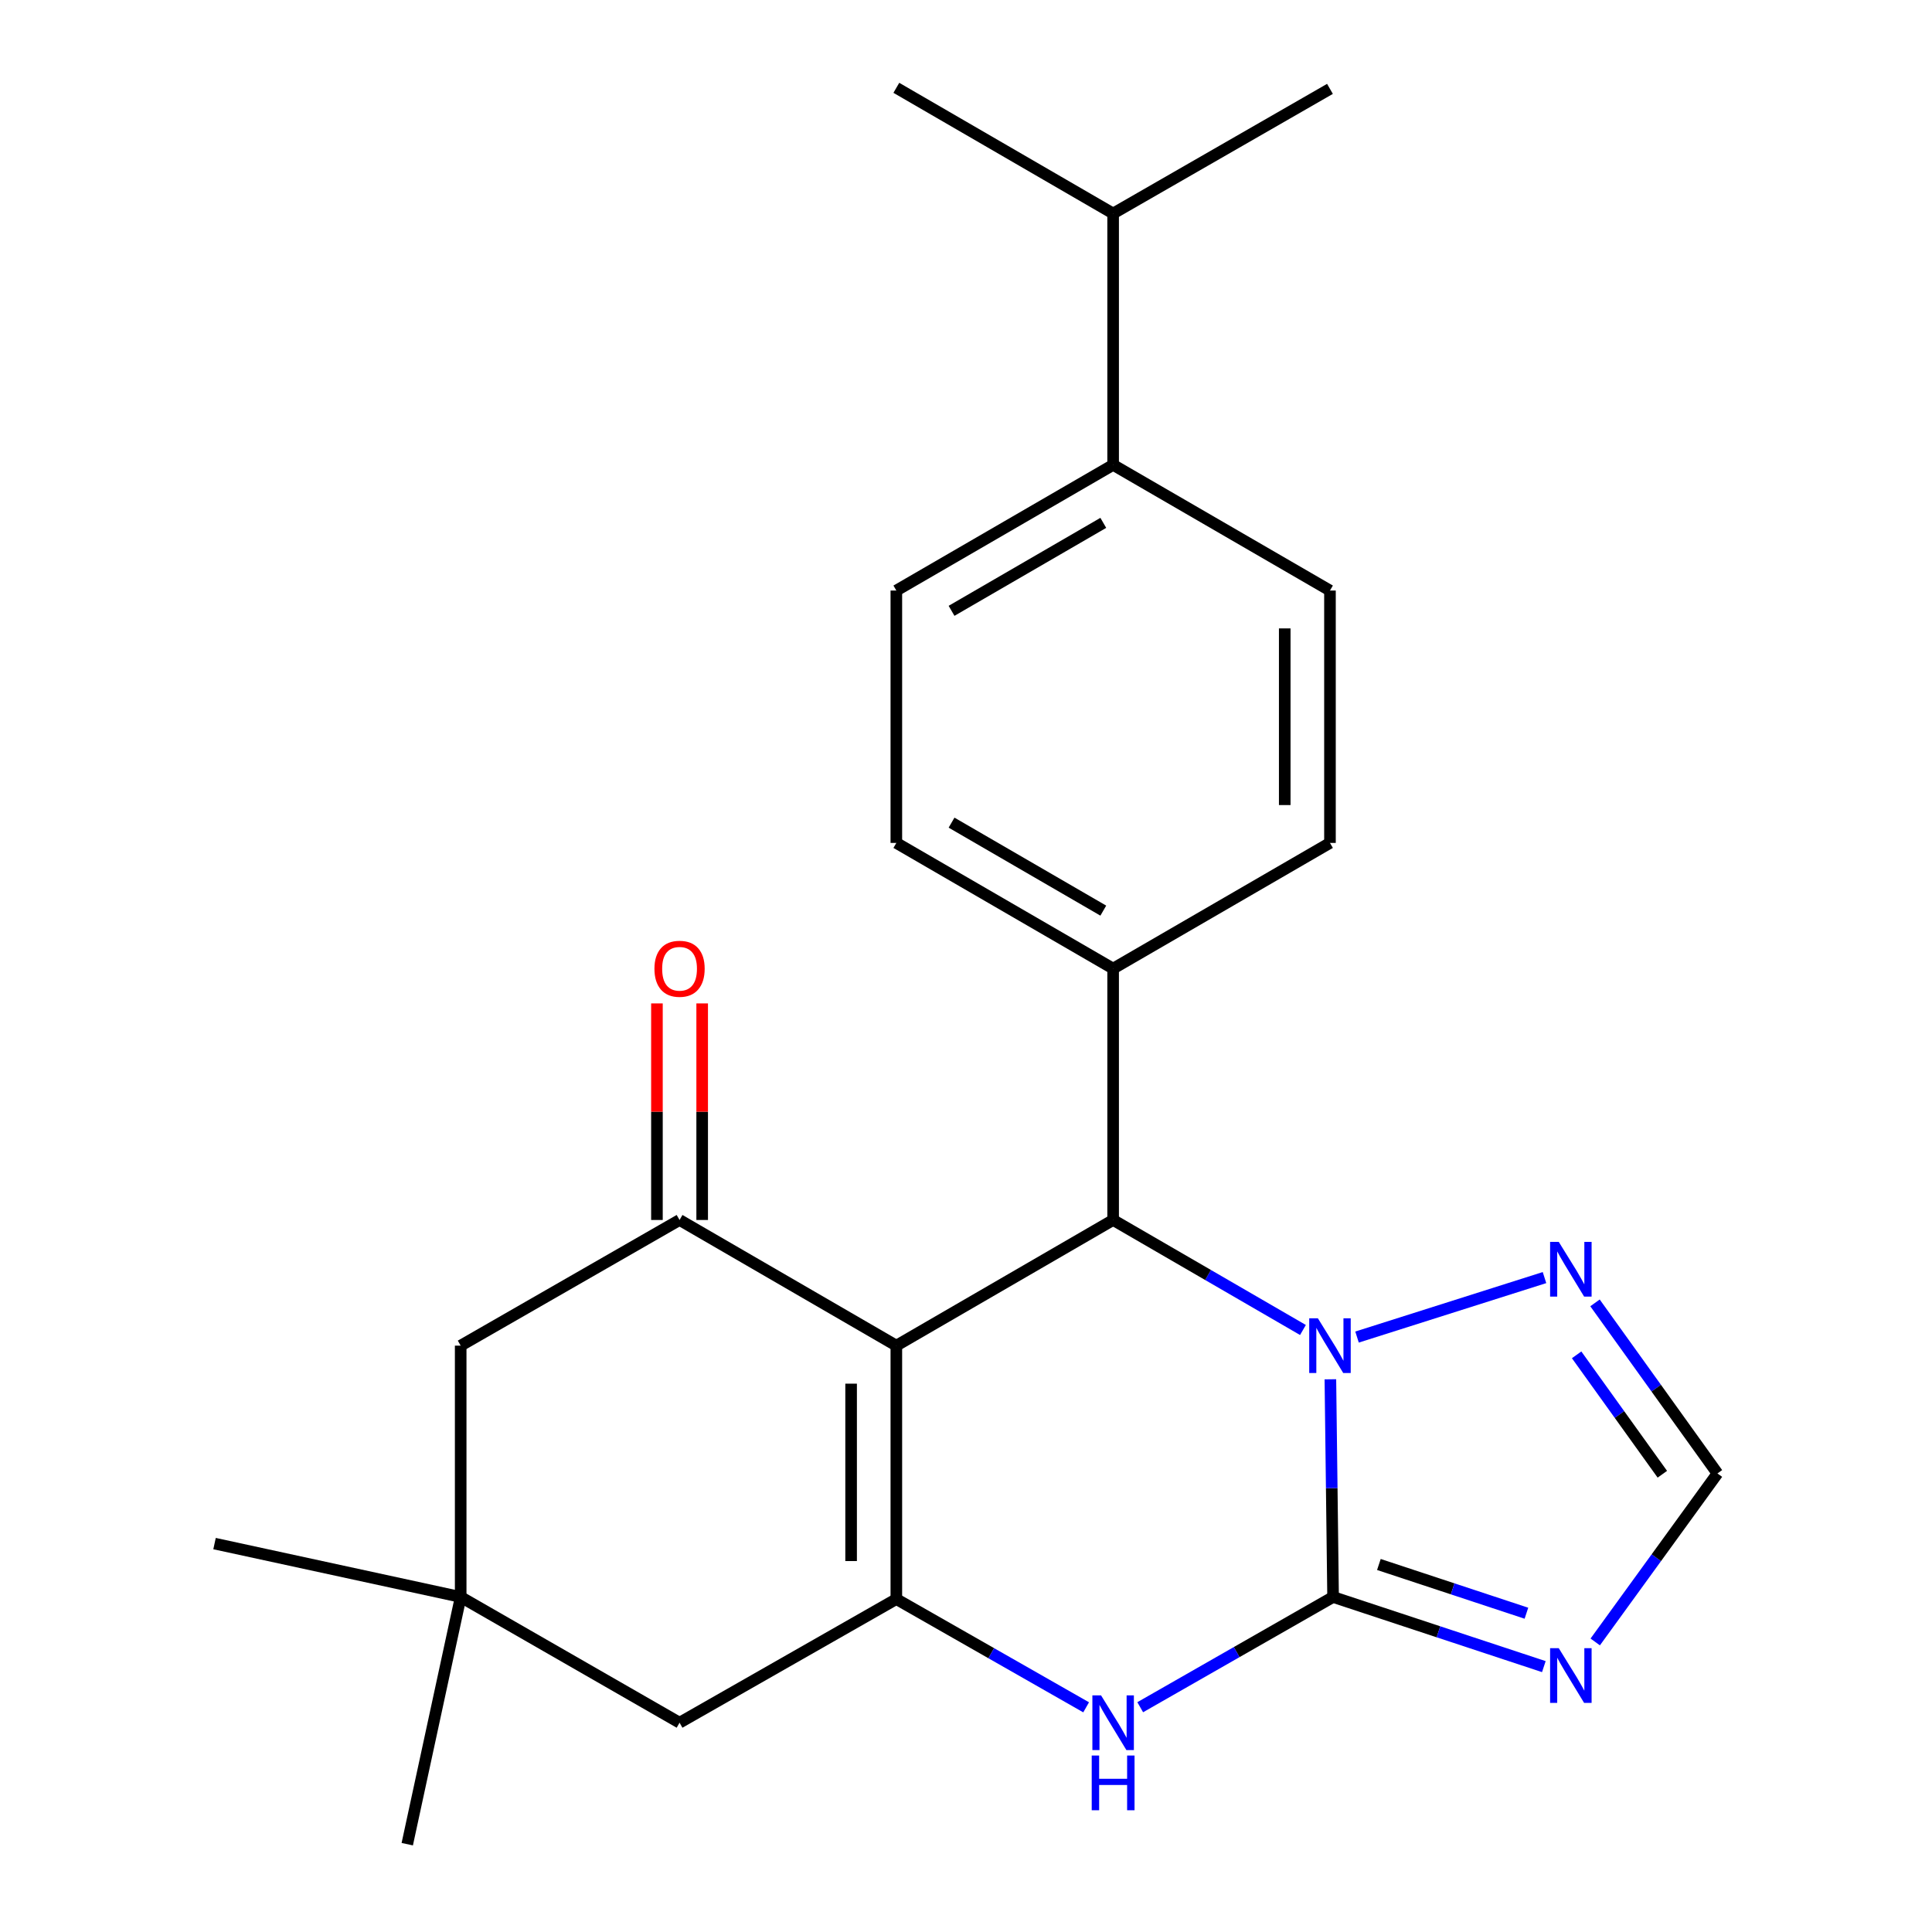 <?xml version='1.0' encoding='iso-8859-1'?>
<svg version='1.1' baseProfile='full'
              xmlns='http://www.w3.org/2000/svg'
                      xmlns:rdkit='http://www.rdkit.org/xml'
                      xmlns:xlink='http://www.w3.org/1999/xlink'
                  xml:space='preserve'
width='1000px' height='1000px' viewBox='0 0 1000 1000'>
<!-- END OF HEADER -->
<rect style='opacity:1.0;fill:#FFFFFF;stroke:none' width='1000' height='1000' x='0' y='0'> </rect>
<path class='bond-2' d='M 463.945,696.505 L 463.945,827.678' style='fill:none;fill-rule:evenodd;stroke:#000000;stroke-width:6px;stroke-linecap:butt;stroke-linejoin:miter;stroke-opacity:1' />
<path class='bond-2' d='M 440.533,716.181 L 440.533,808.002' style='fill:none;fill-rule:evenodd;stroke:#000000;stroke-width:6px;stroke-linecap:butt;stroke-linejoin:miter;stroke-opacity:1' />
<path class='bond-3' d='M 463.945,696.505 L 576.154,631.459' style='fill:none;fill-rule:evenodd;stroke:#000000;stroke-width:6px;stroke-linecap:butt;stroke-linejoin:miter;stroke-opacity:1' />
<path class='bond-6' d='M 463.945,696.505 L 351.737,631.459' style='fill:none;fill-rule:evenodd;stroke:#000000;stroke-width:6px;stroke-linecap:butt;stroke-linejoin:miter;stroke-opacity:1' />
<path class='bond-0' d='M 690.002,826.598 L 689.304,770.258' style='fill:none;fill-rule:evenodd;stroke:#000000;stroke-width:6px;stroke-linecap:butt;stroke-linejoin:miter;stroke-opacity:1' />
<path class='bond-0' d='M 689.304,770.258 L 688.605,713.918' style='fill:none;fill-rule:evenodd;stroke:#0000FF;stroke-width:6px;stroke-linecap:butt;stroke-linejoin:miter;stroke-opacity:1' />
<path class='bond-5' d='M 690.002,826.598 L 744.547,844.619' style='fill:none;fill-rule:evenodd;stroke:#000000;stroke-width:6px;stroke-linecap:butt;stroke-linejoin:miter;stroke-opacity:1' />
<path class='bond-5' d='M 744.547,844.619 L 799.091,862.639' style='fill:none;fill-rule:evenodd;stroke:#0000FF;stroke-width:6px;stroke-linecap:butt;stroke-linejoin:miter;stroke-opacity:1' />
<path class='bond-5' d='M 713.71,809.774 L 751.891,822.388' style='fill:none;fill-rule:evenodd;stroke:#000000;stroke-width:6px;stroke-linecap:butt;stroke-linejoin:miter;stroke-opacity:1' />
<path class='bond-5' d='M 751.891,822.388 L 790.072,835.002' style='fill:none;fill-rule:evenodd;stroke:#0000FF;stroke-width:6px;stroke-linecap:butt;stroke-linejoin:miter;stroke-opacity:1' />
<path class='bond-24' d='M 690.002,826.598 L 640.087,855.128' style='fill:none;fill-rule:evenodd;stroke:#000000;stroke-width:6px;stroke-linecap:butt;stroke-linejoin:miter;stroke-opacity:1' />
<path class='bond-24' d='M 640.087,855.128 L 590.173,883.658' style='fill:none;fill-rule:evenodd;stroke:#0000FF;stroke-width:6px;stroke-linecap:butt;stroke-linejoin:miter;stroke-opacity:1' />
<path class='bond-1' d='M 674.406,688.401 L 625.28,659.93' style='fill:none;fill-rule:evenodd;stroke:#0000FF;stroke-width:6px;stroke-linecap:butt;stroke-linejoin:miter;stroke-opacity:1' />
<path class='bond-1' d='M 625.28,659.93 L 576.154,631.459' style='fill:none;fill-rule:evenodd;stroke:#000000;stroke-width:6px;stroke-linecap:butt;stroke-linejoin:miter;stroke-opacity:1' />
<path class='bond-7' d='M 702.399,692.061 L 799.429,661.28' style='fill:none;fill-rule:evenodd;stroke:#0000FF;stroke-width:6px;stroke-linecap:butt;stroke-linejoin:miter;stroke-opacity:1' />
<path class='bond-4' d='M 463.945,827.678 L 513.065,855.691' style='fill:none;fill-rule:evenodd;stroke:#000000;stroke-width:6px;stroke-linecap:butt;stroke-linejoin:miter;stroke-opacity:1' />
<path class='bond-4' d='M 513.065,855.691 L 562.185,883.704' style='fill:none;fill-rule:evenodd;stroke:#0000FF;stroke-width:6px;stroke-linecap:butt;stroke-linejoin:miter;stroke-opacity:1' />
<path class='bond-9' d='M 463.945,827.678 L 351.737,891.671' style='fill:none;fill-rule:evenodd;stroke:#000000;stroke-width:6px;stroke-linecap:butt;stroke-linejoin:miter;stroke-opacity:1' />
<path class='bond-12' d='M 576.154,631.459 L 576.154,501.353' style='fill:none;fill-rule:evenodd;stroke:#000000;stroke-width:6px;stroke-linecap:butt;stroke-linejoin:miter;stroke-opacity:1' />
<path class='bond-27' d='M 825.687,849.867 L 857.32,806.262' style='fill:none;fill-rule:evenodd;stroke:#0000FF;stroke-width:6px;stroke-linecap:butt;stroke-linejoin:miter;stroke-opacity:1' />
<path class='bond-27' d='M 857.32,806.262 L 888.953,762.657' style='fill:none;fill-rule:evenodd;stroke:#000000;stroke-width:6px;stroke-linecap:butt;stroke-linejoin:miter;stroke-opacity:1' />
<path class='bond-11' d='M 351.737,631.459 L 238.448,696.505' style='fill:none;fill-rule:evenodd;stroke:#000000;stroke-width:6px;stroke-linecap:butt;stroke-linejoin:miter;stroke-opacity:1' />
<path class='bond-13' d='M 363.443,631.459 L 363.443,575.412' style='fill:none;fill-rule:evenodd;stroke:#000000;stroke-width:6px;stroke-linecap:butt;stroke-linejoin:miter;stroke-opacity:1' />
<path class='bond-13' d='M 363.443,575.412 L 363.443,519.365' style='fill:none;fill-rule:evenodd;stroke:#FF0000;stroke-width:6px;stroke-linecap:butt;stroke-linejoin:miter;stroke-opacity:1' />
<path class='bond-13' d='M 340.03,631.459 L 340.03,575.412' style='fill:none;fill-rule:evenodd;stroke:#000000;stroke-width:6px;stroke-linecap:butt;stroke-linejoin:miter;stroke-opacity:1' />
<path class='bond-13' d='M 340.03,575.412 L 340.03,519.365' style='fill:none;fill-rule:evenodd;stroke:#FF0000;stroke-width:6px;stroke-linecap:butt;stroke-linejoin:miter;stroke-opacity:1' />
<path class='bond-8' d='M 825.572,674.365 L 857.262,718.511' style='fill:none;fill-rule:evenodd;stroke:#0000FF;stroke-width:6px;stroke-linecap:butt;stroke-linejoin:miter;stroke-opacity:1' />
<path class='bond-8' d='M 857.262,718.511 L 888.953,762.657' style='fill:none;fill-rule:evenodd;stroke:#000000;stroke-width:6px;stroke-linecap:butt;stroke-linejoin:miter;stroke-opacity:1' />
<path class='bond-8' d='M 816.06,701.262 L 838.243,732.164' style='fill:none;fill-rule:evenodd;stroke:#0000FF;stroke-width:6px;stroke-linecap:butt;stroke-linejoin:miter;stroke-opacity:1' />
<path class='bond-8' d='M 838.243,732.164 L 860.426,763.066' style='fill:none;fill-rule:evenodd;stroke:#000000;stroke-width:6px;stroke-linecap:butt;stroke-linejoin:miter;stroke-opacity:1' />
<path class='bond-25' d='M 351.737,891.671 L 238.448,826.598' style='fill:none;fill-rule:evenodd;stroke:#000000;stroke-width:6px;stroke-linecap:butt;stroke-linejoin:miter;stroke-opacity:1' />
<path class='bond-10' d='M 238.448,826.598 L 238.448,696.505' style='fill:none;fill-rule:evenodd;stroke:#000000;stroke-width:6px;stroke-linecap:butt;stroke-linejoin:miter;stroke-opacity:1' />
<path class='bond-20' d='M 238.448,826.598 L 210.796,954.545' style='fill:none;fill-rule:evenodd;stroke:#000000;stroke-width:6px;stroke-linecap:butt;stroke-linejoin:miter;stroke-opacity:1' />
<path class='bond-21' d='M 238.448,826.598 L 111.047,798.959' style='fill:none;fill-rule:evenodd;stroke:#000000;stroke-width:6px;stroke-linecap:butt;stroke-linejoin:miter;stroke-opacity:1' />
<path class='bond-15' d='M 576.154,501.353 L 688.389,436.293' style='fill:none;fill-rule:evenodd;stroke:#000000;stroke-width:6px;stroke-linecap:butt;stroke-linejoin:miter;stroke-opacity:1' />
<path class='bond-16' d='M 576.154,501.353 L 463.945,436.293' style='fill:none;fill-rule:evenodd;stroke:#000000;stroke-width:6px;stroke-linecap:butt;stroke-linejoin:miter;stroke-opacity:1' />
<path class='bond-16' d='M 571.066,471.34 L 492.52,425.798' style='fill:none;fill-rule:evenodd;stroke:#000000;stroke-width:6px;stroke-linecap:butt;stroke-linejoin:miter;stroke-opacity:1' />
<path class='bond-14' d='M 576.154,240.62 L 463.945,305.667' style='fill:none;fill-rule:evenodd;stroke:#000000;stroke-width:6px;stroke-linecap:butt;stroke-linejoin:miter;stroke-opacity:1' />
<path class='bond-14' d='M 571.065,270.632 L 492.518,316.165' style='fill:none;fill-rule:evenodd;stroke:#000000;stroke-width:6px;stroke-linecap:butt;stroke-linejoin:miter;stroke-opacity:1' />
<path class='bond-19' d='M 576.154,240.62 L 576.154,110.514' style='fill:none;fill-rule:evenodd;stroke:#000000;stroke-width:6px;stroke-linecap:butt;stroke-linejoin:miter;stroke-opacity:1' />
<path class='bond-26' d='M 576.154,240.62 L 688.389,305.667' style='fill:none;fill-rule:evenodd;stroke:#000000;stroke-width:6px;stroke-linecap:butt;stroke-linejoin:miter;stroke-opacity:1' />
<path class='bond-18' d='M 688.389,436.293 L 688.389,305.667' style='fill:none;fill-rule:evenodd;stroke:#000000;stroke-width:6px;stroke-linecap:butt;stroke-linejoin:miter;stroke-opacity:1' />
<path class='bond-18' d='M 664.977,416.699 L 664.977,325.261' style='fill:none;fill-rule:evenodd;stroke:#000000;stroke-width:6px;stroke-linecap:butt;stroke-linejoin:miter;stroke-opacity:1' />
<path class='bond-17' d='M 463.945,436.293 L 463.945,305.667' style='fill:none;fill-rule:evenodd;stroke:#000000;stroke-width:6px;stroke-linecap:butt;stroke-linejoin:miter;stroke-opacity:1' />
<path class='bond-22' d='M 576.154,110.514 L 463.945,45.455' style='fill:none;fill-rule:evenodd;stroke:#000000;stroke-width:6px;stroke-linecap:butt;stroke-linejoin:miter;stroke-opacity:1' />
<path class='bond-23' d='M 576.154,110.514 L 688.389,46.001' style='fill:none;fill-rule:evenodd;stroke:#000000;stroke-width:6px;stroke-linecap:butt;stroke-linejoin:miter;stroke-opacity:1' />
<path  class='atom-2' d='M 682.129 682.345
L 691.409 697.345
Q 692.329 698.825, 693.809 701.505
Q 695.289 704.185, 695.369 704.345
L 695.369 682.345
L 699.129 682.345
L 699.129 710.665
L 695.249 710.665
L 685.289 694.265
Q 684.129 692.345, 682.889 690.145
Q 681.689 687.945, 681.329 687.265
L 681.329 710.665
L 677.649 710.665
L 677.649 682.345
L 682.129 682.345
' fill='#0000FF'/>
<path  class='atom-5' d='M 569.894 877.511
L 579.174 892.511
Q 580.094 893.991, 581.574 896.671
Q 583.054 899.351, 583.134 899.511
L 583.134 877.511
L 586.894 877.511
L 586.894 905.831
L 583.014 905.831
L 573.054 889.431
Q 571.894 887.511, 570.654 885.311
Q 569.454 883.111, 569.094 882.431
L 569.094 905.831
L 565.414 905.831
L 565.414 877.511
L 569.894 877.511
' fill='#0000FF'/>
<path  class='atom-5' d='M 565.074 908.663
L 568.914 908.663
L 568.914 920.703
L 583.394 920.703
L 583.394 908.663
L 587.234 908.663
L 587.234 936.983
L 583.394 936.983
L 583.394 923.903
L 568.914 923.903
L 568.914 936.983
L 565.074 936.983
L 565.074 908.663
' fill='#0000FF'/>
<path  class='atom-6' d='M 806.811 853.097
L 816.091 868.097
Q 817.011 869.577, 818.491 872.257
Q 819.971 874.937, 820.051 875.097
L 820.051 853.097
L 823.811 853.097
L 823.811 881.417
L 819.931 881.417
L 809.971 865.017
Q 808.811 863.097, 807.571 860.897
Q 806.371 858.697, 806.011 858.017
L 806.011 881.417
L 802.331 881.417
L 802.331 853.097
L 806.811 853.097
' fill='#0000FF'/>
<path  class='atom-8' d='M 806.811 642.792
L 816.091 657.792
Q 817.011 659.272, 818.491 661.952
Q 819.971 664.632, 820.051 664.792
L 820.051 642.792
L 823.811 642.792
L 823.811 671.112
L 819.931 671.112
L 809.971 654.712
Q 808.811 652.792, 807.571 650.592
Q 806.371 648.392, 806.011 647.712
L 806.011 671.112
L 802.331 671.112
L 802.331 642.792
L 806.811 642.792
' fill='#0000FF'/>
<path  class='atom-14' d='M 338.737 501.433
Q 338.737 494.633, 342.097 490.833
Q 345.457 487.033, 351.737 487.033
Q 358.017 487.033, 361.377 490.833
Q 364.737 494.633, 364.737 501.433
Q 364.737 508.313, 361.337 512.233
Q 357.937 516.113, 351.737 516.113
Q 345.497 516.113, 342.097 512.233
Q 338.737 508.353, 338.737 501.433
M 351.737 512.913
Q 356.057 512.913, 358.377 510.033
Q 360.737 507.113, 360.737 501.433
Q 360.737 495.873, 358.377 493.073
Q 356.057 490.233, 351.737 490.233
Q 347.417 490.233, 345.057 493.033
Q 342.737 495.833, 342.737 501.433
Q 342.737 507.153, 345.057 510.033
Q 347.417 512.913, 351.737 512.913
' fill='#FF0000'/>
</svg>
